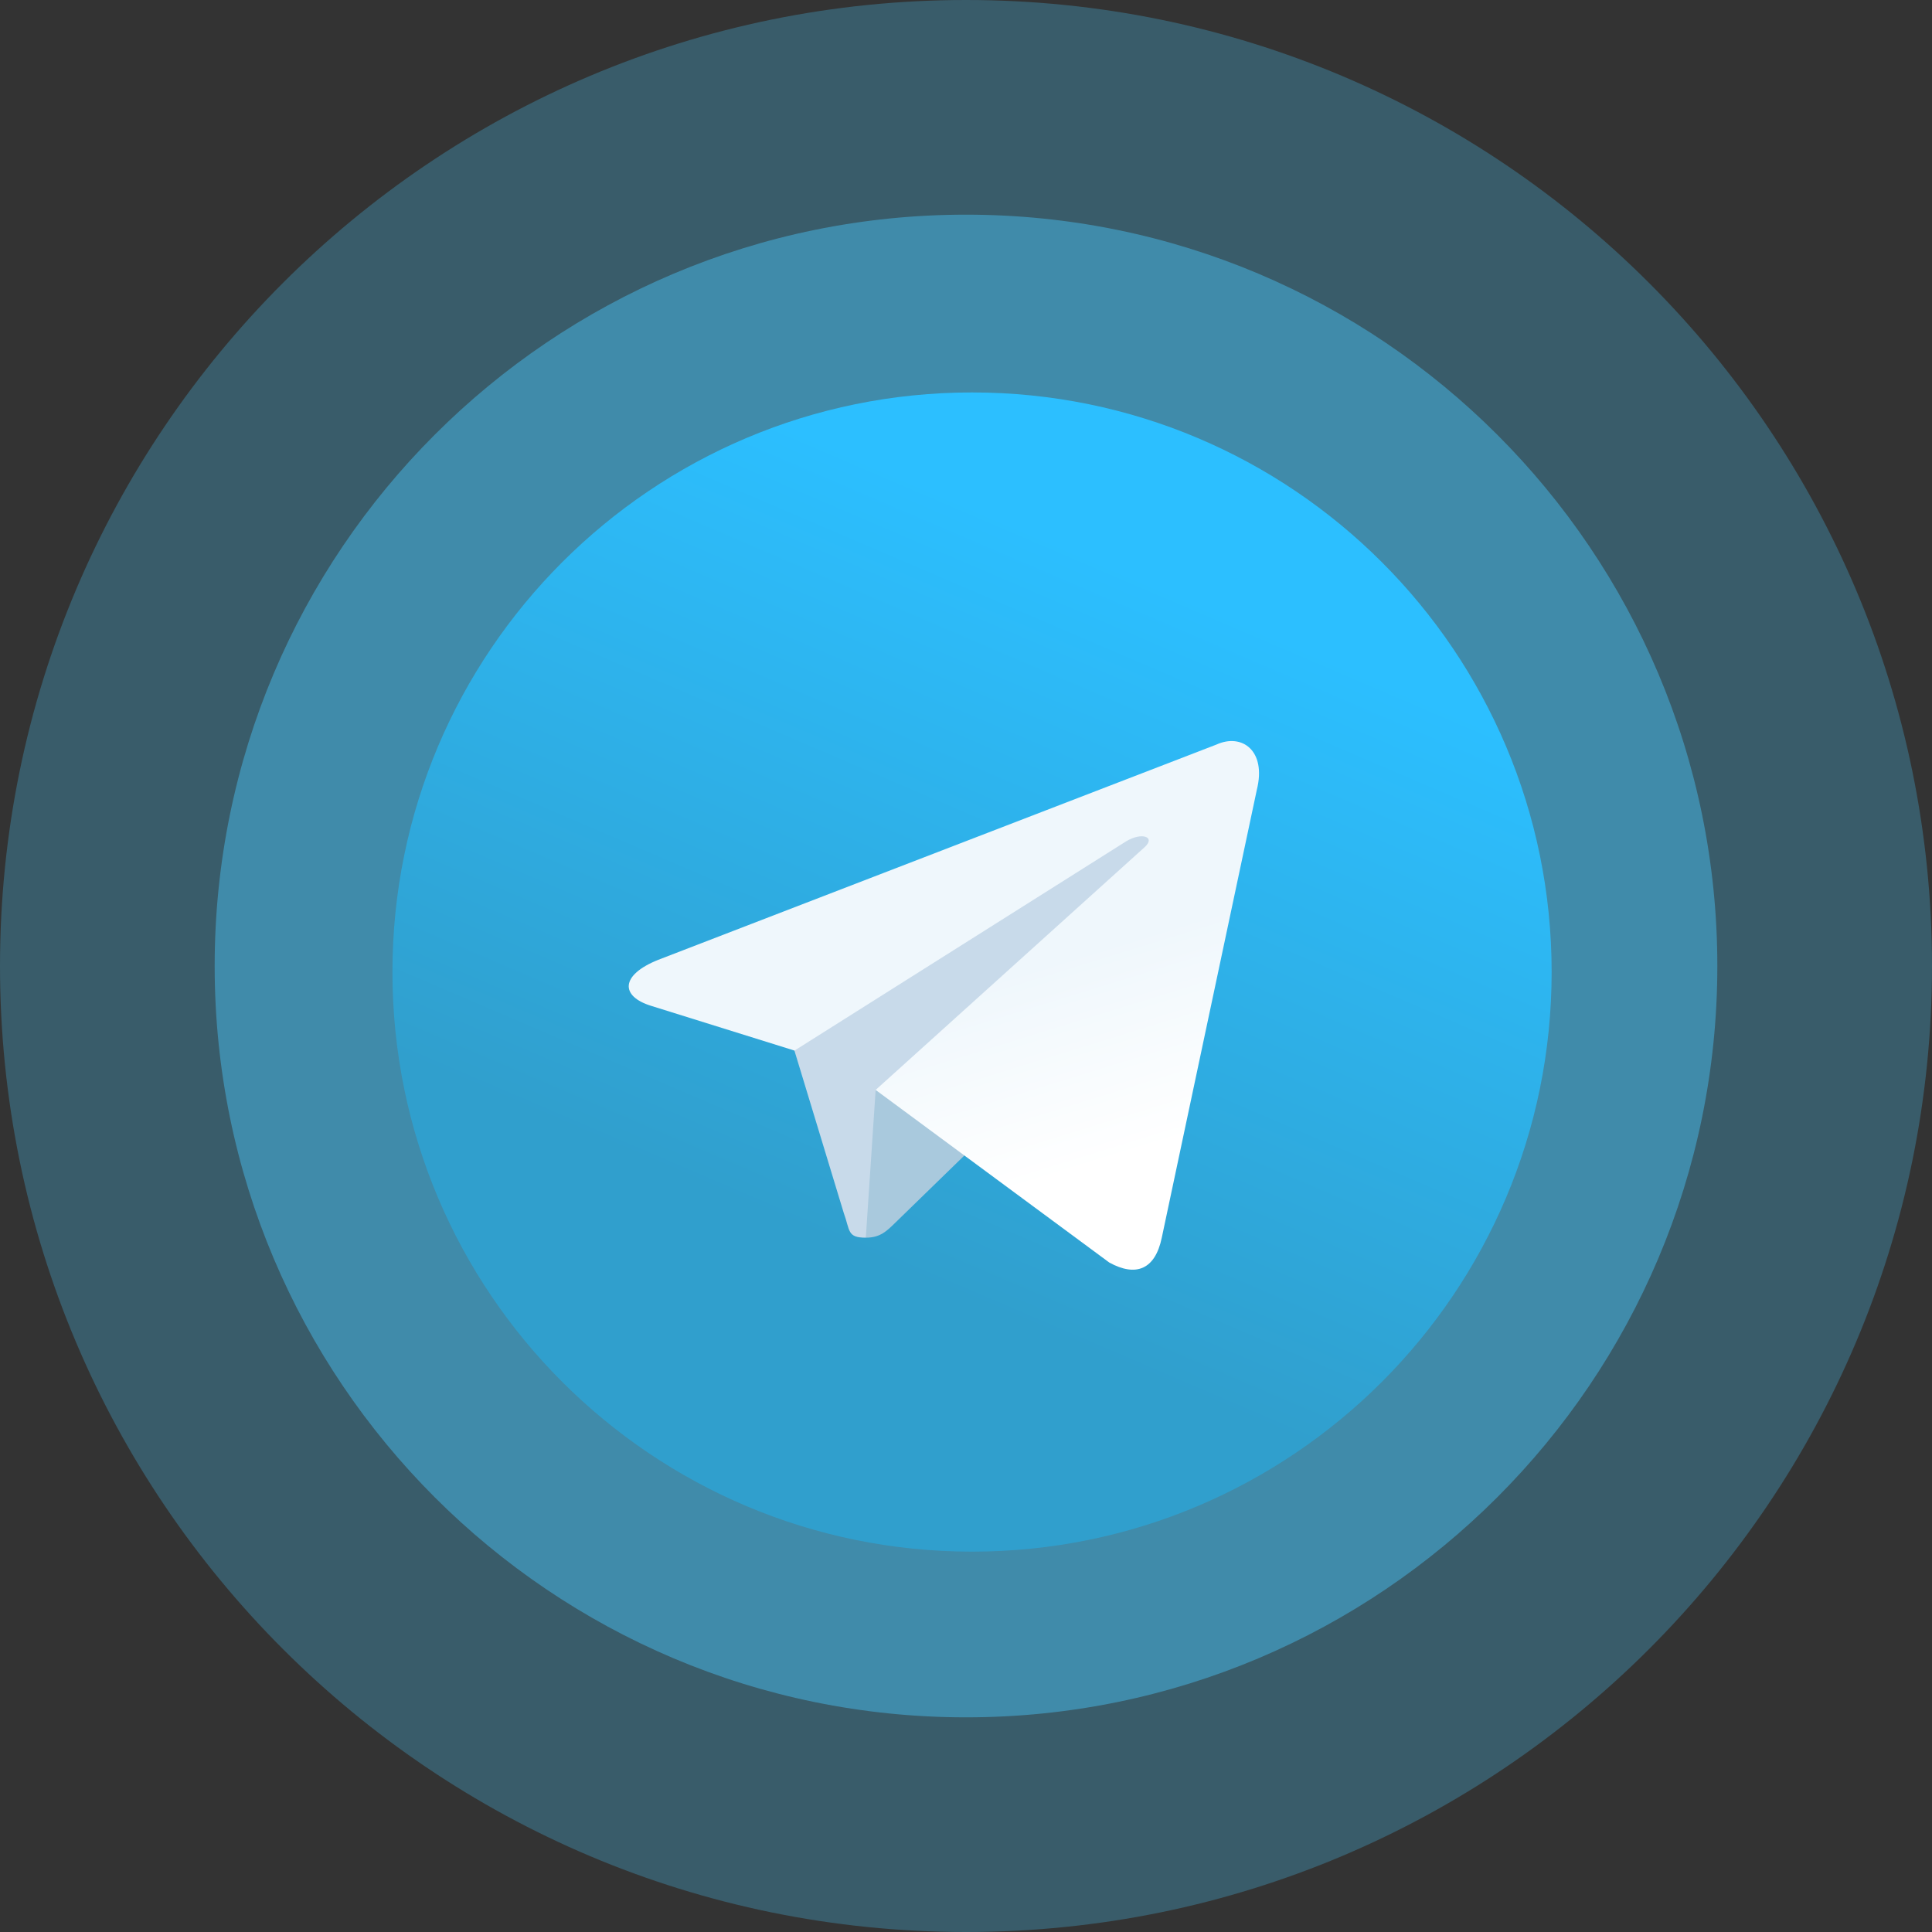 <?xml version="1.0" encoding="UTF-8"?> <svg xmlns="http://www.w3.org/2000/svg" width="55" height="55" viewBox="0 0 55 55" fill="none"><rect x="0" y="0" width="55" height="55" fill="#333333" stroke="none"/> <path opacity="0.3" fill-rule="evenodd" clip-rule="evenodd" d="M27.5 55C42.688 55 55 42.688 55 27.5C55 12.312 42.688 0 27.5 0C12.312 0 0 12.312 0 27.5C0 42.688 12.312 55 27.5 55Z" fill="#49BAEA"></path> <path opacity="0.5" fill-rule="evenodd" clip-rule="evenodd" d="M27.5 48.889C39.313 48.889 48.889 39.313 48.889 27.5C48.889 15.687 39.313 6.111 27.5 6.111C15.687 6.111 6.111 15.687 6.111 27.5C6.111 39.313 15.687 48.889 27.5 48.889Z" fill="#49BAEA"></path> <path fill-rule="evenodd" clip-rule="evenodd" d="M27.672 44.172C36.785 44.172 44.172 36.785 44.172 27.672C44.172 18.559 36.785 11.172 27.672 11.172C18.559 11.172 11.172 18.559 11.172 27.672C11.172 36.785 18.559 44.172 27.672 44.172Z" fill="url(#paint0_linear)"></path> <path fill-rule="evenodd" clip-rule="evenodd" d="M24.646 35.234C24.112 35.234 24.203 35.032 24.018 34.524L22.446 29.35L34.546 22.172" fill="#C8DAEA"></path> <path fill-rule="evenodd" clip-rule="evenodd" d="M24.648 35.234C25.06 35.234 25.242 35.045 25.473 34.822L27.672 32.682L24.928 31.028" fill="#A9C9DD"></path> <path fill-rule="evenodd" clip-rule="evenodd" d="M24.928 31.028L31.578 35.941C32.336 36.359 32.884 36.143 33.073 35.236L35.78 22.481C36.057 21.37 35.356 20.866 34.63 21.196L18.737 27.325C17.652 27.76 17.658 28.365 18.539 28.635L22.618 29.908L32.06 23.95C32.506 23.68 32.915 23.825 32.579 24.123" fill="url(#paint1_linear)"></path> <defs> <linearGradient id="paint0_linear" x1="23.549" y1="12.548" x2="15.299" y2="31.797" gradientUnits="userSpaceOnUse"> <stop stop-color="#2CBFFF"></stop> <stop offset="1" stop-color="#309FCD"></stop> </linearGradient> <linearGradient id="paint1_linear" x1="25.607" y1="28.685" x2="27.37" y2="34.388" gradientUnits="userSpaceOnUse"> <stop stop-color="#EFF7FC"></stop> <stop offset="1" stop-color="white"></stop> </linearGradient> </defs> </svg> 